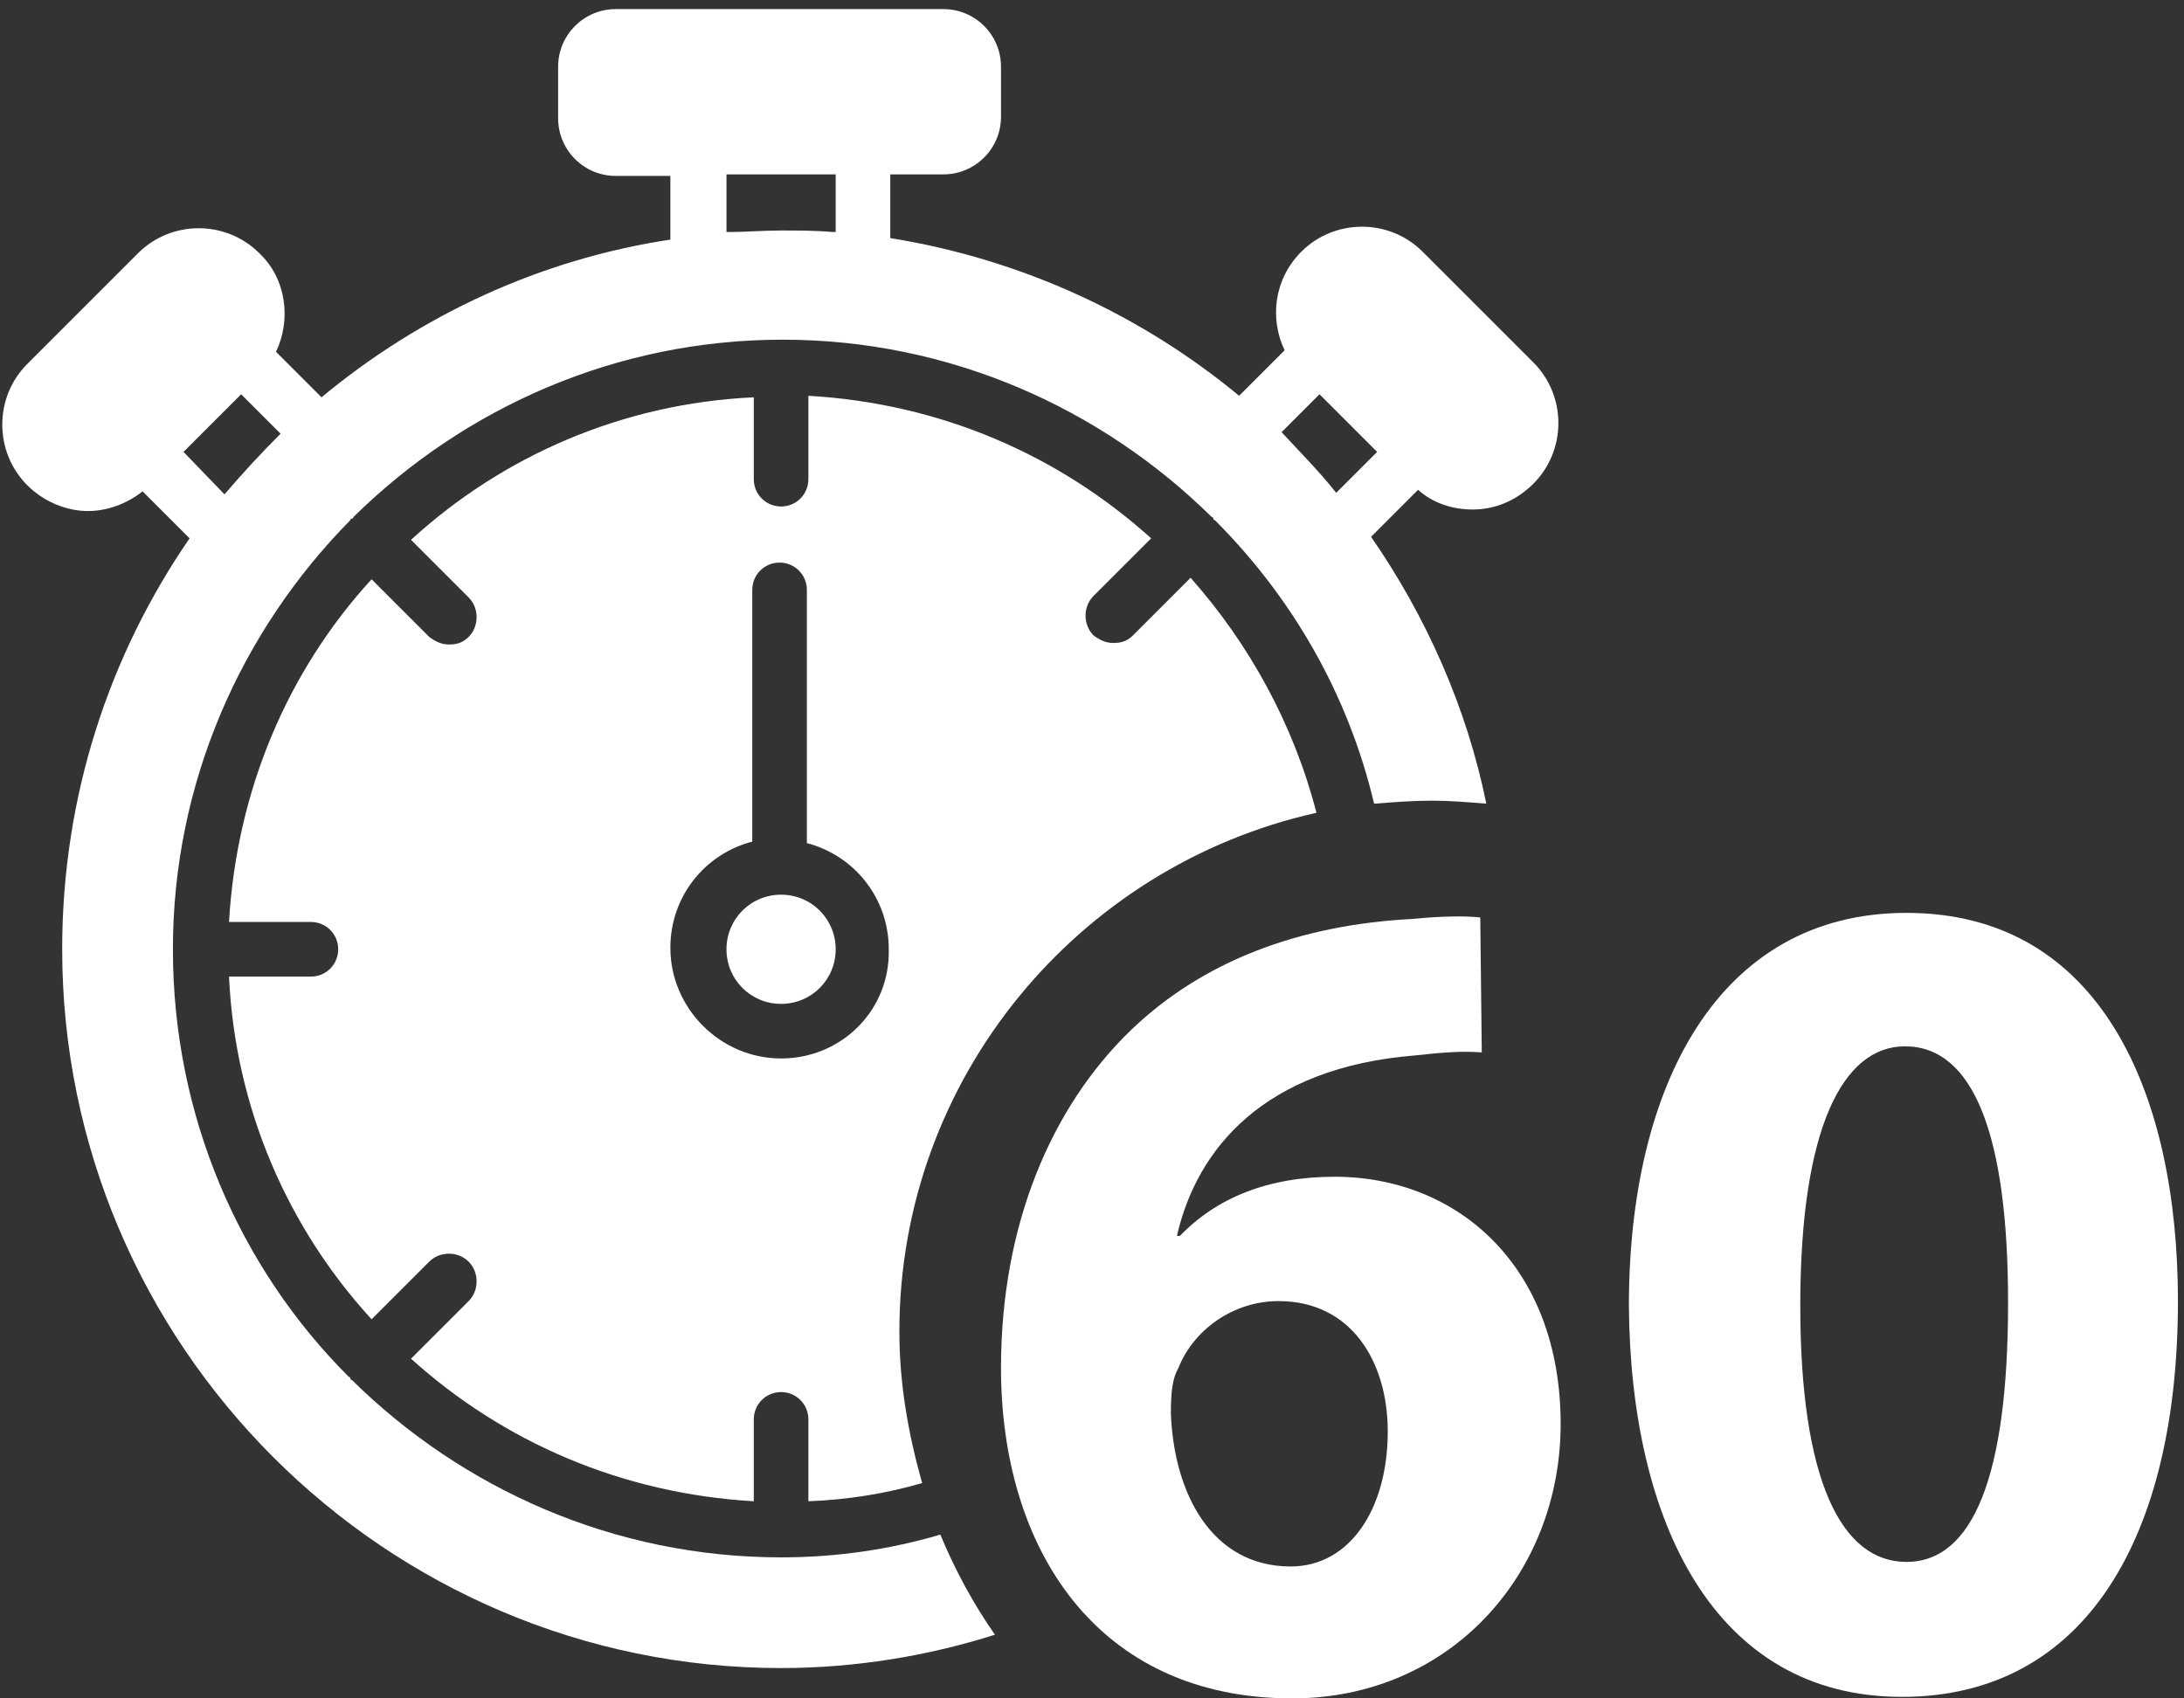 <?xml version="1.0" encoding="utf-8"?>
<!-- Generator: Adobe Illustrator 15.0.0, SVG Export Plug-In  -->
<!DOCTYPE svg PUBLIC "-//W3C//DTD SVG 1.0//EN" "http://www.w3.org/TR/2001/REC-SVG-20010904/DTD/svg10.dtd">
<svg version="1.0"
	 xmlns="http://www.w3.org/2000/svg" xmlns:xlink="http://www.w3.org/1999/xlink" xmlns:a="http://ns.adobe.com/AdobeSVGViewerExtensions/3.0/"
	 x="0px" y="0px" width="144px" height="112px" viewBox="-0.2 -0.6 144 112" enable-background="new -0.2 -0.6 144 112"
	 xml:space="preserve">
<rect x="-0.2" y="-0.6" width="144" height="112" fill="#333333" stroke="none"/>
<defs>
</defs>
<path fill="#FFFFFF" d="M51.3,102.1c-11,0-21-4.5-28.3-11.7c0,0-0.1,0-0.1-0.1c0,0,0-0.1-0.1-0.1C15.6,83,11.2,73,11.2,62
	c0-11,4.5-21,11.7-28.3c0,0,0-0.1,0.1-0.1c0,0,0.1,0,0.1-0.1c7.3-7.2,17.3-11.7,28.3-11.7c11,0,21,4.5,28.3,11.7c0,0,0.1,0,0.1,0.1
	c0,0,0,0.1,0.1,0.1c5.1,5.1,8.8,11.5,10.5,18.7c1.3-0.1,2.5-0.2,3.8-0.2c1.2,0,2.4,0.1,3.6,0.2c-1.3-6.4-4-12.4-7.6-17.6l3.1-3.1
	c1,0.9,2.3,1.3,3.6,1.3c1.5,0,2.9-0.6,4-1.7c2.2-2.2,2.2-5.8,0-8L93.6,16c-2.2-2.2-5.8-2.2-8,0c-1.8,1.8-2.1,4.4-1.1,6.5l-3,3
	c-6.4-5.3-14.3-9-23-10.4v-4.2h3.5c2.1,0,3.8-1.7,3.8-3.8V3.8c0-2.1-1.7-3.8-3.8-3.8H40.4c-2.1,0-3.8,1.7-3.8,3.8v3.4
	c0,2.1,1.7,3.8,3.8,3.8H44v4.2c-8.6,1.3-16.5,5-23,10.4l-3-3c1-2.1,0.7-4.8-1.1-6.5c-2.2-2.2-5.8-2.2-8,0l-7.3,7.3
	c-2.2,2.2-2.2,5.8,0,8c1.1,1.1,2.6,1.7,4,1.7c1.3,0,2.6-0.5,3.6-1.3l3.1,3.1C7,42.6,3.9,51.9,3.9,62c0,26.1,21.3,47.4,47.4,47.4
	c4.9,0,9.7-0.8,14.1-2.2c-1.4-2-2.6-4.2-3.6-6.6C58.4,101.6,54.9,102.1,51.3,102.1z M86.8,25.4l3.8,3.8l-2.7,2.7
	c-1.1-1.4-2.4-2.7-3.6-4L86.8,25.4z M47.6,10.9L47.6,10.9h7.3v3.8c-0.1,0-0.1,0-0.2,0c-1.1-0.1-2.3-0.1-3.4-0.1
	c-1.2,0-2.3,0.1-3.4,0.1c-0.1,0-0.1,0-0.2,0V10.9L47.6,10.9z M11.9,29.2l3.8-3.8l2.6,2.6c-1.3,1.3-2.5,2.6-3.7,4L11.9,29.2z"/>
<path fill="#FFFFFF" d="M86.6,53c-1.5-5.8-4.4-11.1-8.3-15.5l-3.8,3.8c-0.4,0.4-0.8,0.5-1.3,0.5s-0.9-0.2-1.3-0.5
	c-0.7-0.7-0.7-1.9,0-2.6l3.8-3.8c-6.1-5.5-13.9-8.9-22.6-9.4V31c0,1-0.8,1.8-1.8,1.8S49.5,32,49.5,31v-5.4
	c-8.7,0.4-16.6,3.9-22.6,9.4l3.8,3.8c0.7,0.7,0.7,1.9,0,2.6c-0.4,0.4-0.8,0.5-1.3,0.5s-0.9-0.2-1.3-0.5l-3.8-3.8
	c-5.5,6-8.9,13.9-9.4,22.6h5.4c1,0,1.8,0.8,1.8,1.8c0,1-0.8,1.8-1.8,1.8h-5.4c0.4,8.7,3.9,16.6,9.4,22.6l3.8-3.8
	c0.7-0.7,1.9-0.7,2.6,0c0.7,0.7,0.7,1.9,0,2.6L26.9,89c6.1,5.5,13.9,8.9,22.6,9.4V93c0-1,0.8-1.8,1.8-1.8s1.8,0.8,1.8,1.8v5.4
	c2.6-0.1,5.1-0.5,7.5-1.2c-0.9-3.2-1.5-6.5-1.5-10C59.1,70.5,70.9,56.5,86.6,53z M51.3,69.2c-4,0-7.3-3.3-7.3-7.3
	c0-3.4,2.3-6.2,5.4-7V38.3c0-1,0.8-1.8,1.8-1.8c1,0,1.8,0.8,1.8,1.8V55c3.1,0.8,5.4,3.6,5.4,7C58.5,66,55.3,69.2,51.3,69.2z"/>
<path fill="#FFFFFF" d="M51.3,58.4c-2,0-3.6,1.6-3.6,3.6c0,2,1.6,3.6,3.6,3.6c2,0,3.6-1.6,3.6-3.6C54.9,60,53.3,58.4,51.3,58.4z"/>
<path fill="#FFFFFF" d="M97.5,68.8c-1.3-0.1-2.6,0-4.4,0.2c-10,0.8-14.4,6.2-15.7,11.9h0.2c2.4-2.5,5.8-3.9,10.2-3.9
	c8.1,0,14.9,5.9,14.9,16.3c0,9.9-7.3,18.1-17.7,18.1c-12.9,0-19.2-9.9-19.2-21.8c0-9.4,3.3-17.2,8.6-22.3c4.7-4.5,11-6.9,18.5-7.3
	c2.1-0.2,3.5-0.2,4.5-0.1L97.5,68.8L97.5,68.8z M91.3,93.8c0-4.6-2.4-8.6-7.2-8.6c-3,0-5.6,1.9-6.6,4.4c-0.4,0.7-0.5,1.6-0.5,3
	c0.2,5.3,2.7,10.1,7.9,10.1C88.8,102.7,91.3,98.9,91.3,93.8z"/>
<path fill="#FFFFFF" d="M143.4,85.2c0,15.4-6,26.1-18.2,26.1c-12.4,0-17.9-11.6-18-25.8c0-14.5,5.9-25.9,18.3-25.9
	C138.3,59.6,143.4,71.5,143.4,85.2z M118.5,85.5c0,11.5,2.7,16.9,7,16.9c4.4,0,6.7-5.7,6.7-17.1c0-11.1-2.3-16.9-6.8-16.9
	C121.3,68.4,118.5,73.8,118.5,85.5z"/>
</svg>
